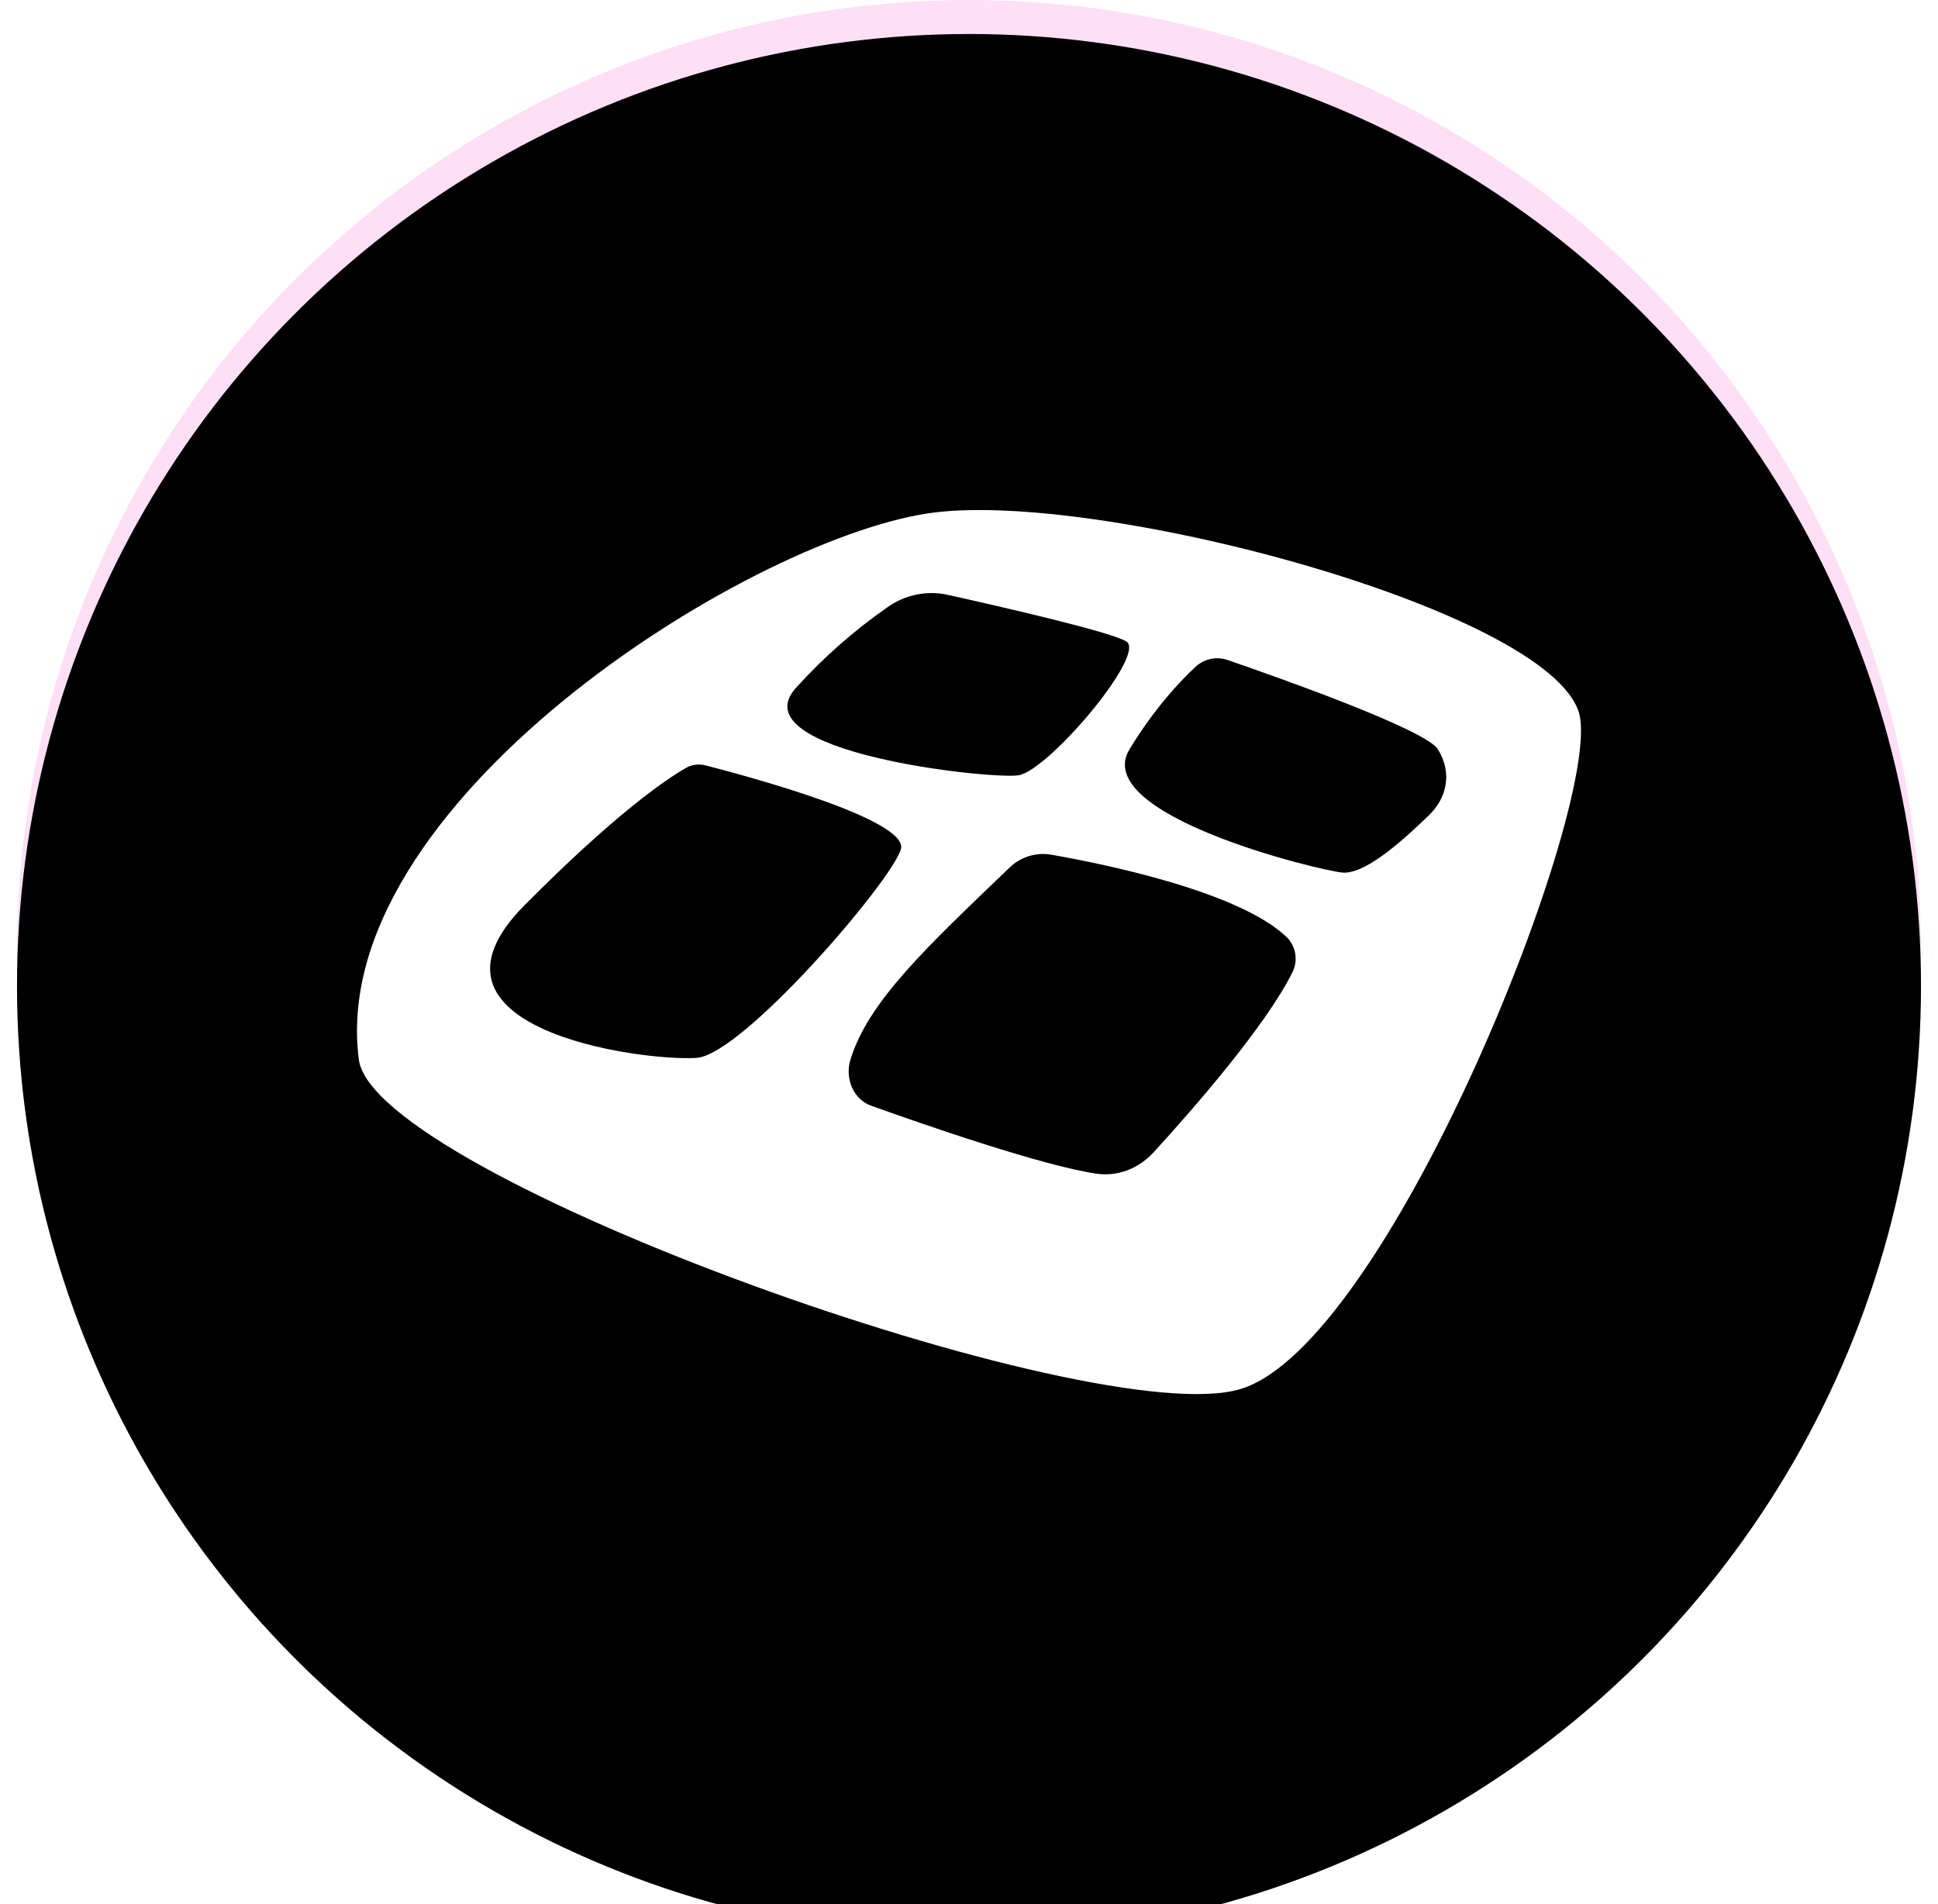 <?xml version="1.0" encoding="UTF-8"?>
<svg width="57px" height="56px" viewBox="0 0 57 56" version="1.1" xmlns="http://www.w3.org/2000/svg" xmlns:xlink="http://www.w3.org/1999/xlink">
    <title>编组 12备份 5</title>
    <defs>
        <circle id="path-1" cx="28" cy="28" r="28"></circle>
        <filter x="-4.5%" y="-4.5%" width="108.9%" height="108.9%" filterUnits="objectBoundingBox" id="filter-2">
            <feGaussianBlur stdDeviation="2" in="SourceAlpha" result="shadowBlurInner1"></feGaussianBlur>
            <feOffset dx="0" dy="1" in="shadowBlurInner1" result="shadowOffsetInner1"></feOffset>
            <feComposite in="shadowOffsetInner1" in2="SourceAlpha" operator="arithmetic" k2="-1" k3="1" result="shadowInnerInner1"></feComposite>
            <feColorMatrix values="0 0 0 0 0.992   0 0 0 0 0.384   0 0 0 0 0.835  0 0 0 1 0" type="matrix" in="shadowInnerInner1"></feColorMatrix>
        </filter>
    </defs>
    <g id="页面-1" stroke="none" stroke-width="1" fill="none" fill-rule="evenodd">
        <g id="DBCG" transform="translate(-1051, -2478)">
            <g id="编组-23" transform="translate(124, 2086)">
                <g id="编组-20" transform="translate(182, 392)">
                    <g id="编组-14" transform="translate(719, 0)">
                        <g id="编组-12备份-5" transform="translate(26.5, 0)">
                            <g id="椭圆形">
                                <use fill-opacity="0.2" fill="#FD62D5" fill-rule="evenodd" xlink:href="#path-1"></use>
                                <use fill="black" fill-opacity="1" filter="url(#filter-2)" xlink:href="#path-1"></use>
                            </g>
                            <g id="编组" transform="translate(10, 15)" fill="#FFFFFF" fill-rule="nonzero">
                                <path d="M35.978,6.136 C36.416,9.224 30.273,24.536 25.995,25.849 C21.719,27.161 0.5,19.595 0.054,16.162 C-0.915,8.702 11.365,0.925 16.787,0.099 C21.72,-0.654 35.54,3.048 35.978,6.136 L35.978,6.136 Z M12.903,5.239 C11.237,7.115 18.572,7.925 19.449,7.802 C20.327,7.677 23.235,4.24 22.627,3.865 C22.175,3.584 18.97,2.849 17.374,2.494 C16.76,2.359 16.118,2.491 15.605,2.857 C14.617,3.544 13.71,4.344 12.903,5.239 M22.722,7.035 C21.55,8.956 28.258,10.595 28.982,10.662 C29.719,10.73 30.989,9.488 31.515,8.989 C32.045,8.489 32.23,7.739 31.789,7.035 C31.427,6.453 27.094,4.923 25.601,4.409 C25.266,4.296 24.897,4.381 24.644,4.628 C24.186,5.056 23.447,5.845 22.722,7.034 M21.749,19.518 C22.367,19.608 22.988,19.374 23.437,18.882 C24.568,17.645 26.722,15.187 27.514,13.593 C27.683,13.252 27.618,12.841 27.353,12.569 C25.962,11.226 22.016,10.416 20.411,10.135 C19.96,10.06 19.501,10.208 19.176,10.532 C16.79,12.826 15.034,14.444 14.511,16.172 C14.342,16.731 14.616,17.338 15.111,17.515 C16.657,18.07 20.157,19.285 21.749,19.518 Z M4.935,11.614 C1.334,15.238 8.287,16.215 9.982,16.113 C11.323,16.033 15.666,10.989 15.994,9.988 C16.282,9.116 11.474,7.824 10.244,7.508 C10.048,7.458 9.84,7.488 9.665,7.59 C9.083,7.926 7.609,8.923 4.936,11.614" id="形状"></path>
                            </g>
                        </g>
                    </g>
                </g>
            </g>
        </g>
    </g>
</svg>